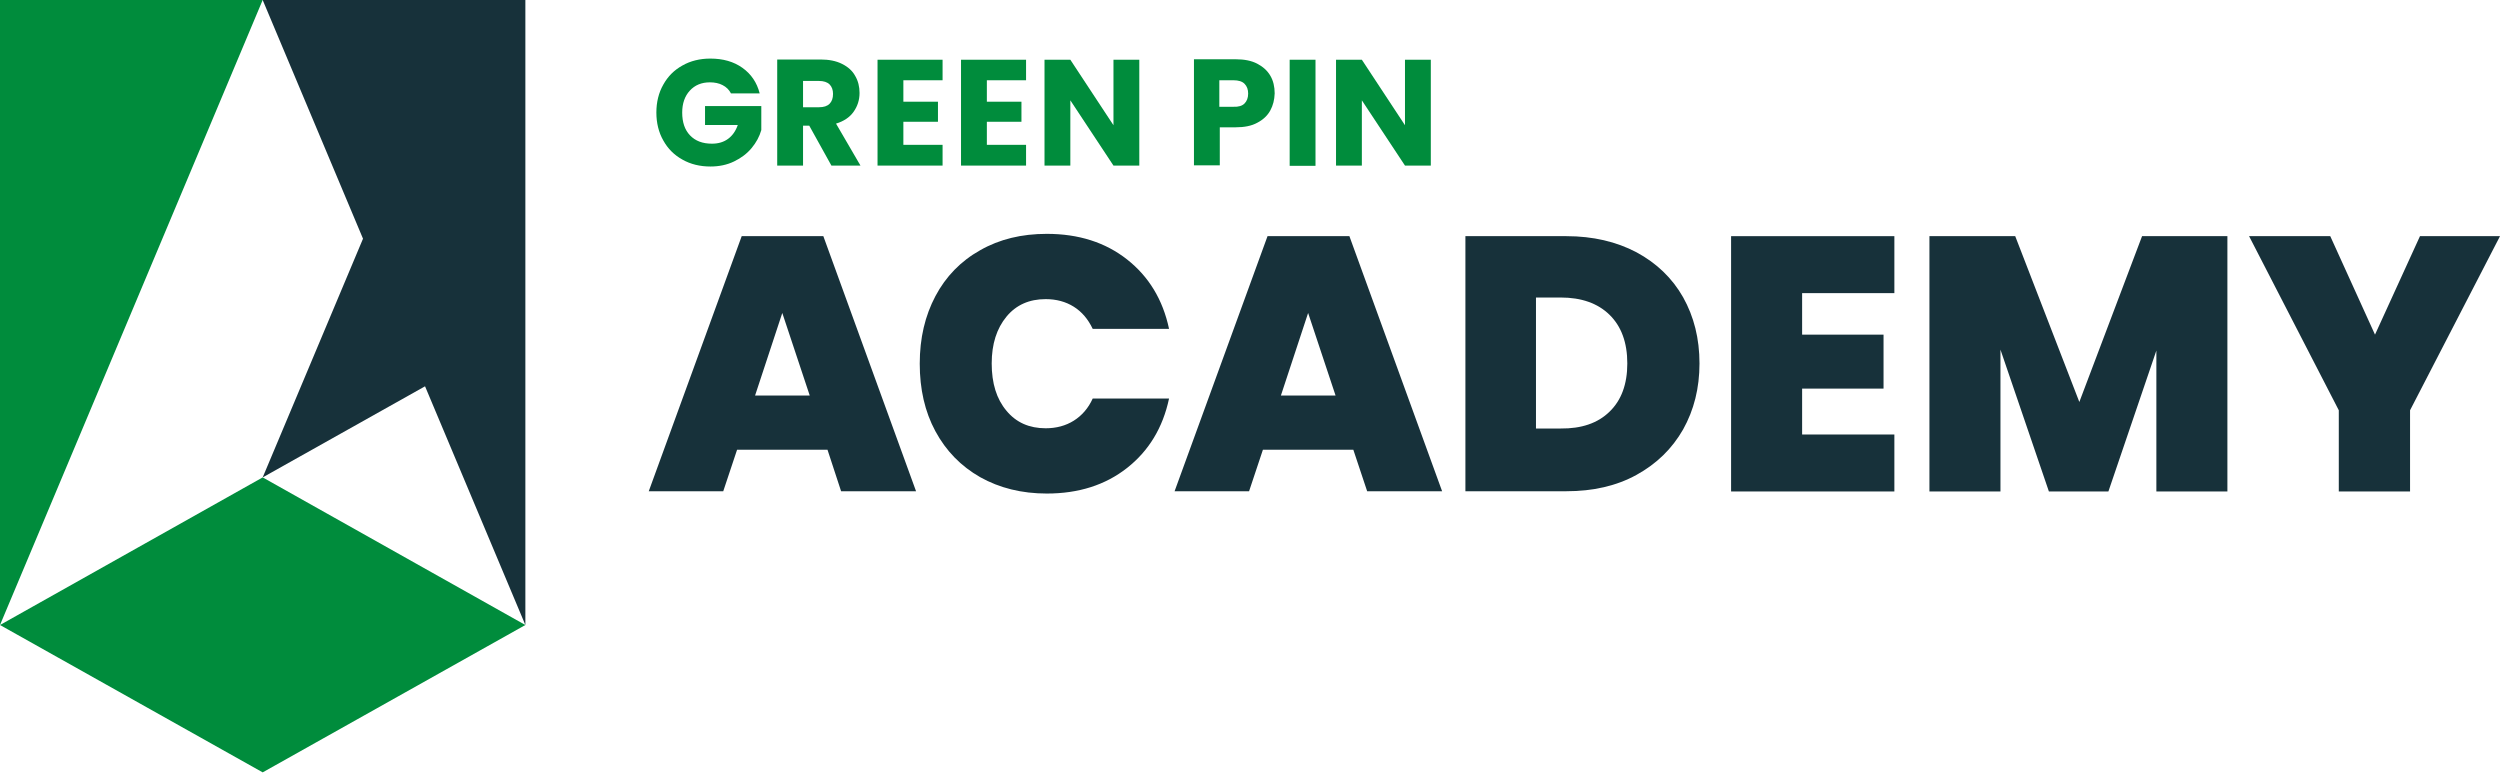 <?xml version="1.0" encoding="utf-8"?>
<!-- Generator: Adobe Illustrator 28.3.0, SVG Export Plug-In . SVG Version: 6.00 Build 0)  -->
<svg version="1.1" id="Laag_1" xmlns="http://www.w3.org/2000/svg" xmlns:xlink="http://www.w3.org/1999/xlink" x="0px" y="0px"
	 viewBox="0 0 1084 337" style="enable-background:new 0 0 1084 337;" xml:space="preserve">
<style type="text/css">
	.st0{fill:#17313A;}
	.st1{fill:#008C3C;}
</style>
<path class="st0" d="M351.1,171.5l-11.9-35.8l-11.8,35.8H351.1z M358.8,195h-39.2l-6,18h-32.3l40.3-110.6H357l40.2,110.6h-32.5
	L358.8,195z"/>
<g>
	<path class="st0" d="M405.6,128.4c4.5-8.5,11-15.2,19.4-19.9c8.4-4.8,18-7.1,28.9-7.1c13.8,0,25.4,3.7,34.8,11.1
		c9.4,7.4,15.5,17.4,18.2,30.1h-33.1c-2-4.2-4.7-7.4-8.2-9.6c-3.5-2.2-7.6-3.3-12.2-3.3c-7.1,0-12.8,2.5-17,7.6
		c-4.2,5.1-6.4,11.8-6.4,20.3c0,8.6,2.1,15.4,6.4,20.5c4.2,5.1,9.9,7.6,17,7.6c4.6,0,8.7-1.1,12.2-3.3c3.5-2.2,6.3-5.4,8.2-9.6h33.1
		c-2.7,12.7-8.8,22.7-18.2,30.1c-9.4,7.4-21,11.1-34.8,11.1c-10.9,0-20.5-2.4-28.9-7.1c-8.4-4.8-14.8-11.4-19.4-19.9
		c-4.6-8.5-6.8-18.3-6.8-29.3C398.8,146.6,401.1,136.9,405.6,128.4"/>
</g>
<path class="st0" d="M579.1,171.5l-11.9-35.8l-11.8,35.8H579.1z M586.8,195h-39.2l-6,18h-32.3l40.3-110.6h35.5l40.2,110.6h-32.5
	L586.8,195z"/>
<g>
	<path class="st0" d="M697.9,178.5c5.1-4.9,7.7-11.9,7.7-20.9c0-9.1-2.6-16.1-7.7-21.1c-5.1-5-12.2-7.5-21.2-7.5h-10.7v56.8h10.7
		C685.7,185.9,692.8,183.5,697.9,178.5 M709.6,109.4c8.7,4.7,15.5,11.2,20.2,19.5c4.7,8.4,7.1,17.9,7.1,28.7
		c0,10.7-2.4,20.2-7.1,28.6c-4.8,8.4-11.5,14.9-20.2,19.7c-8.7,4.8-18.9,7.1-30.4,7.1h-43.8V102.4h43.8
		C690.7,102.4,700.9,104.8,709.6,109.4"/>
</g>
<polygon class="st0" points="781.4,127.1 781.4,145.1 816.7,145.1 816.7,168.5 781.4,168.5 781.4,188.4 821.4,188.4 821.4,213.1 
	750.6,213.1 750.6,102.4 821.4,102.4 821.4,127.1 "/>
<polygon class="st0" points="965.8,102.4 965.8,213.1 935,213.1 935,152 914.2,213.1 888.4,213.1 867.4,151.6 867.4,213.1 
	836.6,213.1 836.6,102.4 873.8,102.4 901.6,174.3 928.8,102.4 "/>
<polygon class="st0" points="1084,102.4 1045,177.9 1045,213.1 1014.1,213.1 1014.1,177.9 975.2,102.4 1010.4,102.4 1029.8,145.1 
	1049.3,102.4 "/>
<polygon class="st1" points="0,271 0,271 113.9,334.9 227.8,271 227.8,271 113.9,207 "/>
<polygon class="st0" points="113.9,0 157.4,103.5 113.9,207 184.3,167.5 227.8,271 227.8,0 "/>
<polygon class="st1" points="0,0 0,271 43.5,167.5 70.4,103.5 113.9,0 "/>
<g>
	<path class="st1" d="M316.9,40.4c-0.8-1.5-2-2.7-3.6-3.5c-1.5-0.8-3.4-1.2-5.5-1.2c-3.6,0-6.5,1.2-8.7,3.6
		c-2.2,2.4-3.3,5.6-3.3,9.5c0,4.2,1.1,7.5,3.4,9.9c2.3,2.4,5.4,3.6,9.5,3.6c2.8,0,5.1-0.7,7-2.1c1.9-1.4,3.3-3.4,4.2-6h-14.2v-8.2
		h24.4v10.4c-0.8,2.8-2.2,5.4-4.2,7.8c-2,2.4-4.5,4.3-7.6,5.8c-3.1,1.5-6.5,2.2-10.3,2.2c-4.5,0-8.6-1-12.1-3
		c-3.6-2-6.3-4.7-8.3-8.3c-2-3.5-3-7.6-3-12.1c0-4.5,1-8.6,3-12.1c2-3.6,4.7-6.3,8.3-8.3c3.5-2,7.6-3,12.1-3c5.5,0,10.1,1.3,13.9,4
		c3.8,2.7,6.3,6.4,7.5,11.1H316.9z"/>
	<path class="st1" d="M348.2,46.5h6.9c2.1,0,3.6-0.5,4.6-1.5c1-1,1.5-2.4,1.5-4.3c0-1.7-0.5-3.1-1.5-4.1c-1-1-2.6-1.5-4.6-1.5h-6.9
		V46.5z M360.5,71.8l-9.6-17.3h-2.7v17.3h-11.2v-46h18.8c3.6,0,6.7,0.6,9.3,1.9s4.5,3,5.7,5.2c1.3,2.2,1.9,4.7,1.9,7.4
		c0,3.1-0.9,5.8-2.6,8.2c-1.7,2.4-4.3,4.1-7.6,5.1l10.6,18.2H360.5z"/>
</g>
<polygon class="st1" points="391.7,34.8 391.7,44.1 406.7,44.1 406.7,52.8 391.7,52.8 391.7,62.8 408.7,62.8 408.7,71.8 380.5,71.8 
	380.5,25.9 408.7,25.9 408.7,34.8 "/>
<polygon class="st1" points="427.9,34.8 427.9,44.1 442.9,44.1 442.9,52.8 427.9,52.8 427.9,62.8 444.9,62.8 444.9,71.8 416.7,71.8 
	416.7,25.9 444.9,25.9 444.9,34.8 "/>
<polygon class="st1" points="494,71.8 482.8,71.8 464.1,43.5 464.1,71.8 452.9,71.8 452.9,25.9 464.1,25.9 482.8,54.3 482.8,25.9 
	494,25.9 "/>
<g>
	<path class="st1" d="M539.6,44.9c1-1,1.6-2.4,1.6-4.3c0-1.8-0.5-3.2-1.6-4.3c-1-1-2.6-1.5-4.8-1.5h-6.1v11.5h6.1
		C537,46.4,538.6,45.9,539.6,44.9 M550.8,47.9c-1.2,2.2-3.1,4-5.6,5.3c-2.5,1.4-5.7,2-9.4,2h-6.9v16.5h-11.2v-46h18.1
		c3.7,0,6.8,0.6,9.3,1.9c2.5,1.3,4.4,3,5.7,5.2c1.3,2.2,1.9,4.8,1.9,7.7C552.6,43.3,552,45.7,550.8,47.9"/>
</g>
<rect x="559.2" y="25.9" class="st1" width="11.2" height="46"/>
<polygon class="st1" points="620.4,71.8 609.2,71.8 590.5,43.5 590.5,71.8 579.3,71.8 579.3,25.9 590.5,25.9 609.2,54.3 609.2,25.9 
	620.4,25.9 "/>
</svg>
